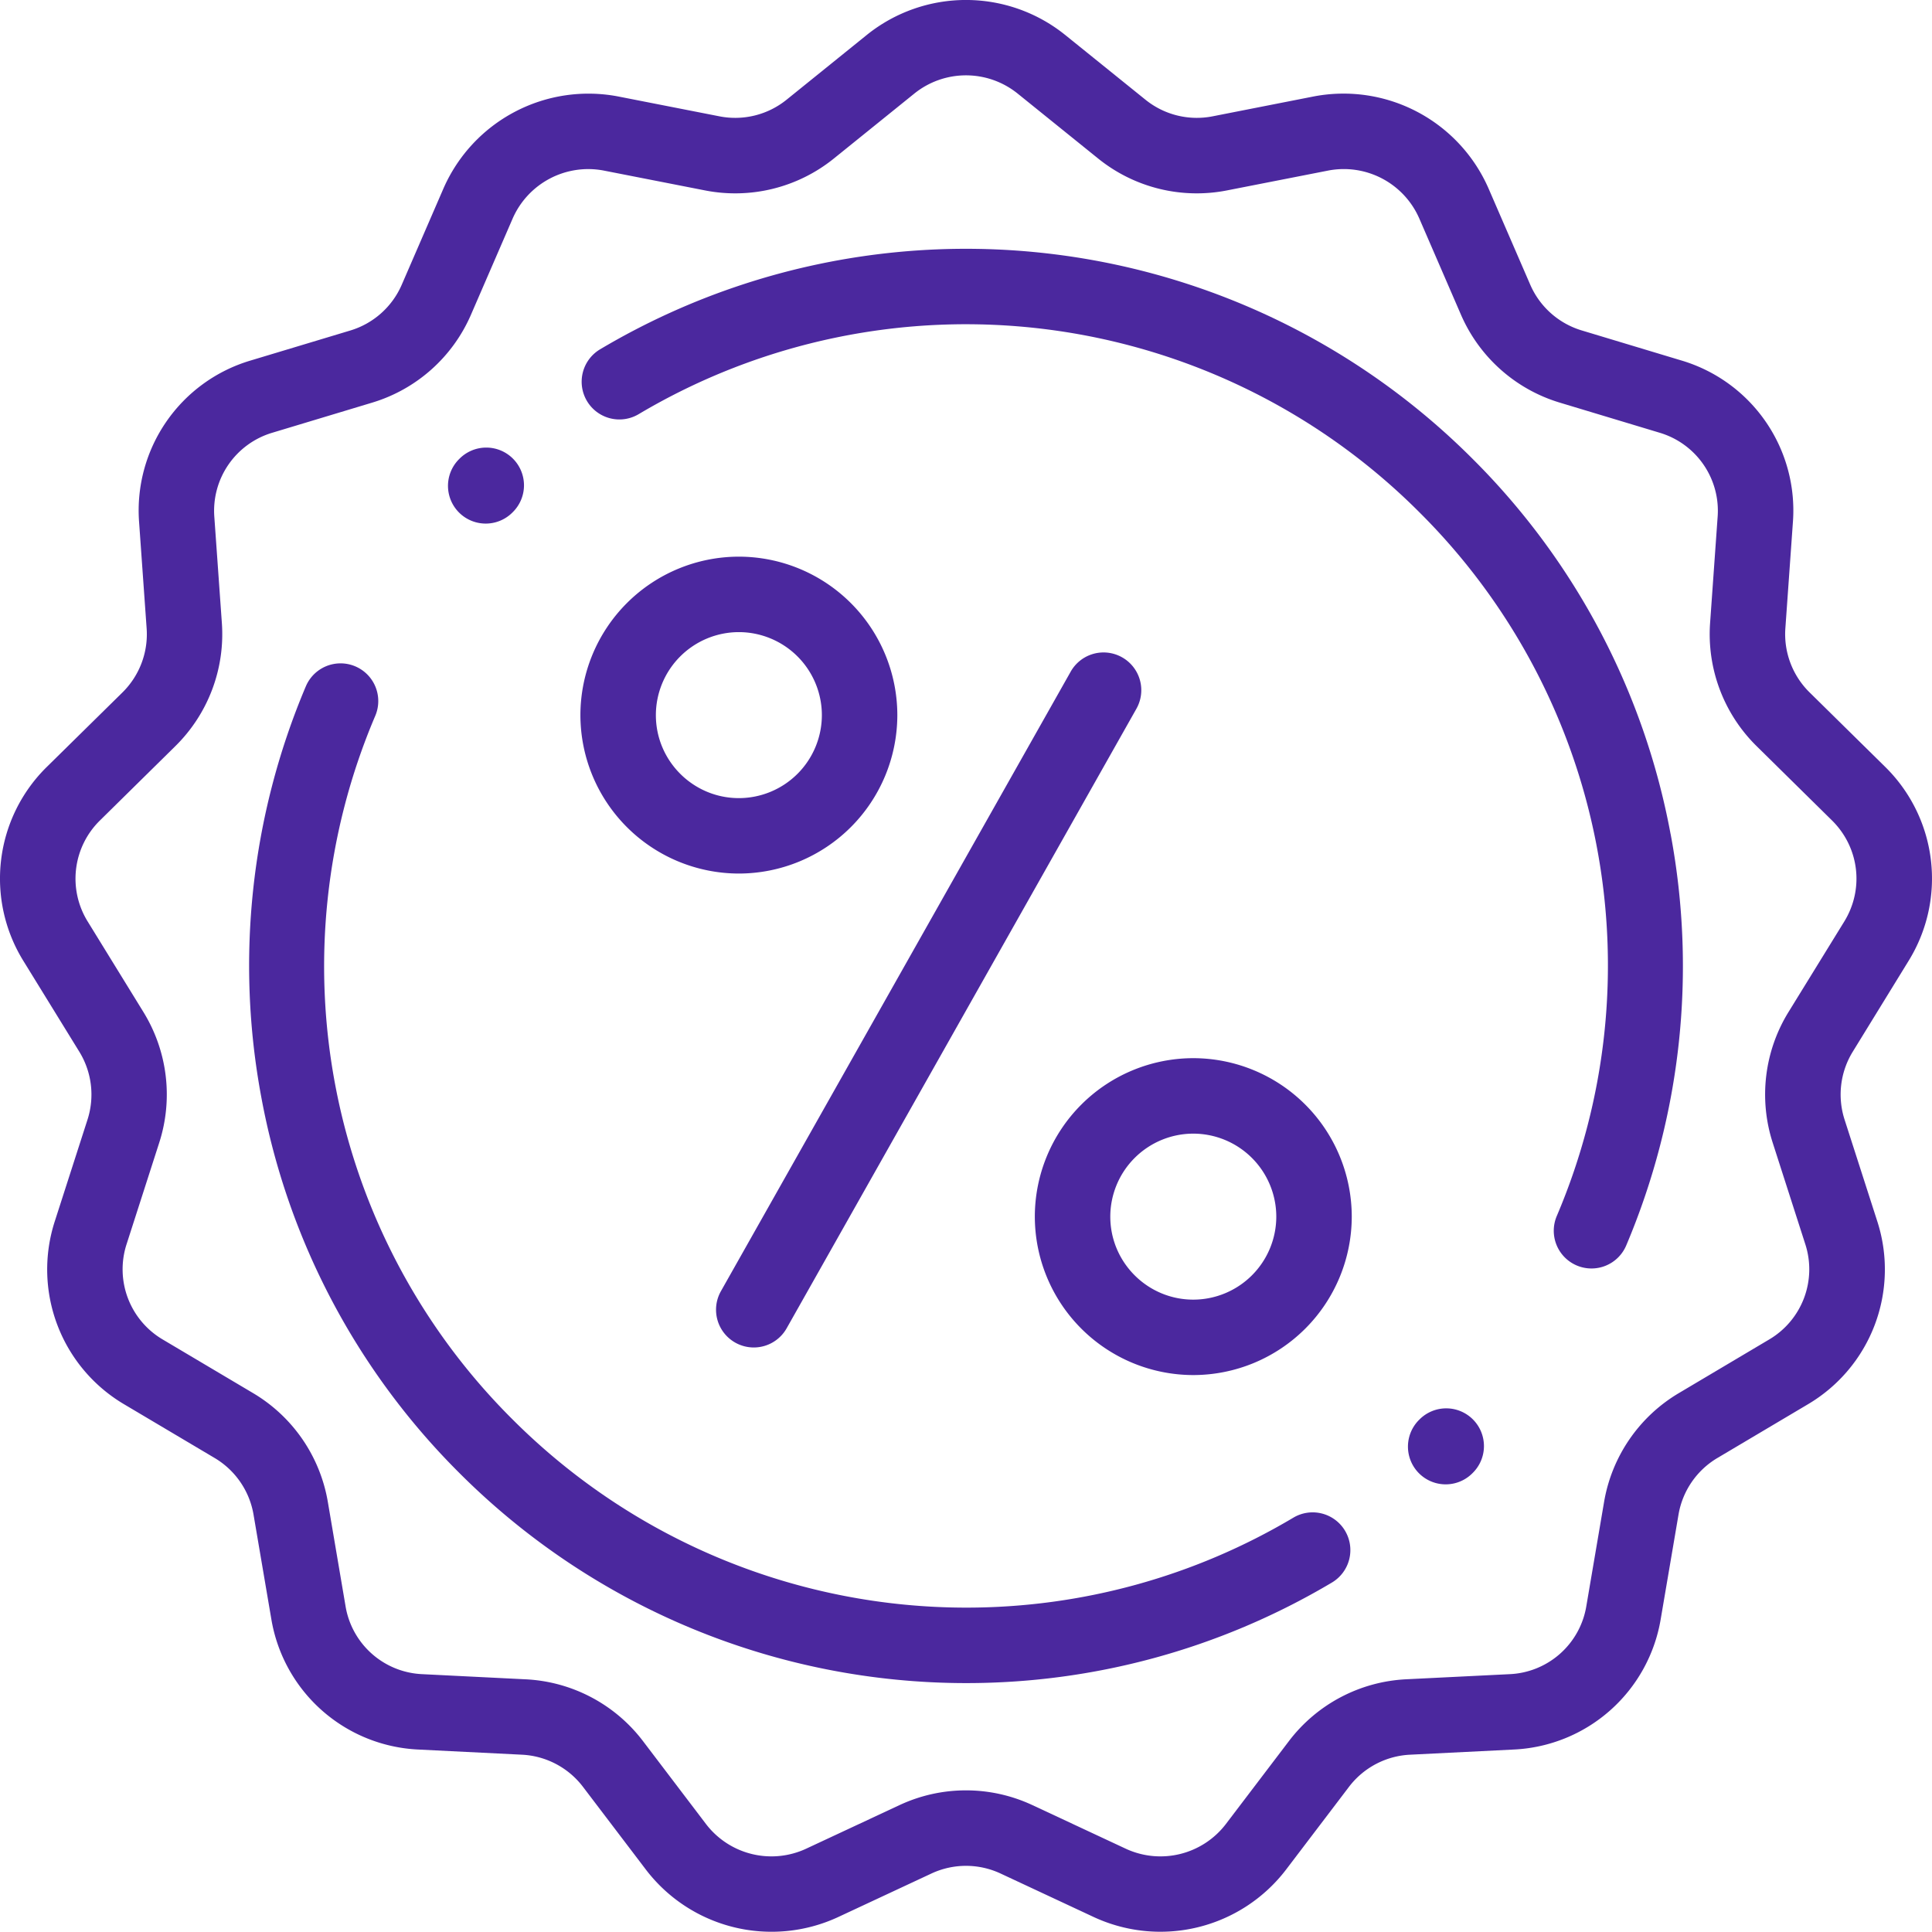 <svg xmlns="http://www.w3.org/2000/svg" width="48" height="48"><path fill="#4b289e" d="M46.032 26.128a2.031 2.031 0 00-.204 1.689l.81 2.518a3.89 3.89 0 01-1.726 4.557l-2.243 1.331a2.03 2.03 0 00-.967 1.408l-.441 2.589a3.886 3.886 0 01-3.66 3.247l-2.568.128a2.03 2.03 0 00-1.519.8l-1.566 2.06a3.93 3.93 0 01-4.766 1.177l-2.321-1.084a2.03 2.03 0 00-1.722 0l-2.322 1.084a3.928 3.928 0 01-4.766-1.177l-1.566-2.06a2.03 2.03 0 00-1.518-.8l-2.569-.128A3.886 3.886 0 016.74 40.22l-.441-2.59a2.031 2.031 0 00-.967-1.407l-2.243-1.331a3.89 3.89 0 01-1.725-4.558l.81-2.517a2.032 2.032 0 00-.205-1.69L.585 23.88a3.89 3.89 0 01.585-4.833l1.872-1.843c.424-.418.644-1 .601-1.594l-.187-2.633a3.887 3.887 0 012.77-4.02l2.478-.746A2.03 2.03 0 009.983 7.07l1.037-2.393a3.932 3.932 0 014.34-2.28l2.514.493a2.03 2.03 0 001.67-.414l2-1.615a3.93 3.93 0 014.911 0l2.002 1.615a2.03 2.03 0 001.67.414l2.513-.494a3.932 3.932 0 014.34 2.281l1.037 2.393c.238.55.704.965 1.279 1.139l2.478.747a3.887 3.887 0 012.77 4.02l-.187 2.632a2.031 2.031 0 00.601 1.594l1.871 1.843a3.89 3.89 0 01.586 4.833zm-.213-3.231c.5-.812.374-1.846-.305-2.515l-1.871-1.844a3.903 3.903 0 01-1.156-3.062l.187-2.633a2.023 2.023 0 00-1.441-2.092l-2.478-.747a3.902 3.902 0 01-2.459-2.188L35.26 5.424a2.046 2.046 0 00-2.258-1.187l-2.514.493a3.9 3.9 0 01-3.208-.794L25.277 2.32a2.045 2.045 0 00-2.555 0L20.72 3.936a3.9 3.9 0 01-3.208.794l-2.515-.493a2.05 2.05 0 00-2.258 1.187l-1.037 2.393a3.901 3.901 0 01-2.458 2.187l-2.478.747a2.023 2.023 0 00-1.441 2.092l.187 2.633a3.904 3.904 0 01-1.156 3.062l-1.871 1.844a2.025 2.025 0 00-.305 2.515l1.384 2.248c.599.974.742 2.157.392 3.245l-.81 2.518a2.024 2.024 0 00.898 2.372l2.243 1.331a3.902 3.902 0 011.858 2.704l.44 2.59a2.022 2.022 0 001.905 1.689l2.569.128a3.9 3.9 0 012.918 1.538l1.566 2.061a2.046 2.046 0 002.48.612l2.322-1.084a3.9 3.9 0 013.308 0l2.321 1.084a2.046 2.046 0 002.48-.612l1.566-2.06a3.9 3.9 0 012.918-1.54l2.57-.127a2.022 2.022 0 001.904-1.69l.441-2.589a3.903 3.903 0 011.858-2.704l2.242-1.331a2.024 2.024 0 00.898-2.372l-.809-2.518a3.904 3.904 0 01.392-3.245z"/><path fill="#4b289e" d="M12.747 11.398a.937.937 0 00-1.325-.007l-.014.014a.937.937 0 101.319 1.332l.014-.014a.937.937 0 00.006-1.325zm28.759 9.328a17.712 17.712 0 00-4.915-9.321A17.79 17.79 0 0014.91 8.678a.937.937 0 10.957 1.612 15.917 15.917 0 0119.4 2.44 15.876 15.876 0 013.41 17.483.937.937 0 101.726.73 17.797 17.797 0 001.104-10.217zm-4.909 14.542a.937.937 0 00-1.325-.007l-.014.014a.937.937 0 101.319 1.332l.014-.014a.937.937 0 00.006-1.325zm-3.179 2.765a.937.937 0 00-1.285-.327 15.872 15.872 0 01-8.124 2.235c-4.12 0-8.199-1.6-11.275-4.676a15.876 15.876 0 01-3.41-17.482.937.937 0 10-1.726-.73A17.796 17.796 0 006.494 27.27a17.712 17.712 0 004.914 9.321 17.799 17.799 0 0012.602 5.225c3.117 0 6.255-.819 9.081-2.498a.938.938 0 00.327-1.285z"/><path fill="#4b289e" d="M27.878 16.331a.937.937 0 00-1.277.356l-8.69 15.392a.937.937 0 101.633.922l8.69-15.393a.937.937 0 00-.356-1.277zm5.706 13.896a3.941 3.941 0 01-3.937 3.936 3.941 3.941 0 01-3.937-3.936 3.941 3.941 0 013.937-3.937 3.941 3.941 0 013.937 3.937zm-1.875 0a2.064 2.064 0 00-2.062-2.062 2.064 2.064 0 00-2.062 2.062c0 1.137.925 2.062 2.062 2.062a2.064 2.064 0 002.062-2.062zm-9.415-12.46a3.941 3.941 0 01-3.937 3.936 3.941 3.941 0 01-3.937-3.936 3.941 3.941 0 013.937-3.937 3.941 3.941 0 013.937 3.937zm-1.875 0a2.064 2.064 0 00-2.062-2.062 2.064 2.064 0 00-2.062 2.062c0 1.137.925 2.062 2.062 2.062a2.064 2.064 0 002.062-2.062z"/></svg>